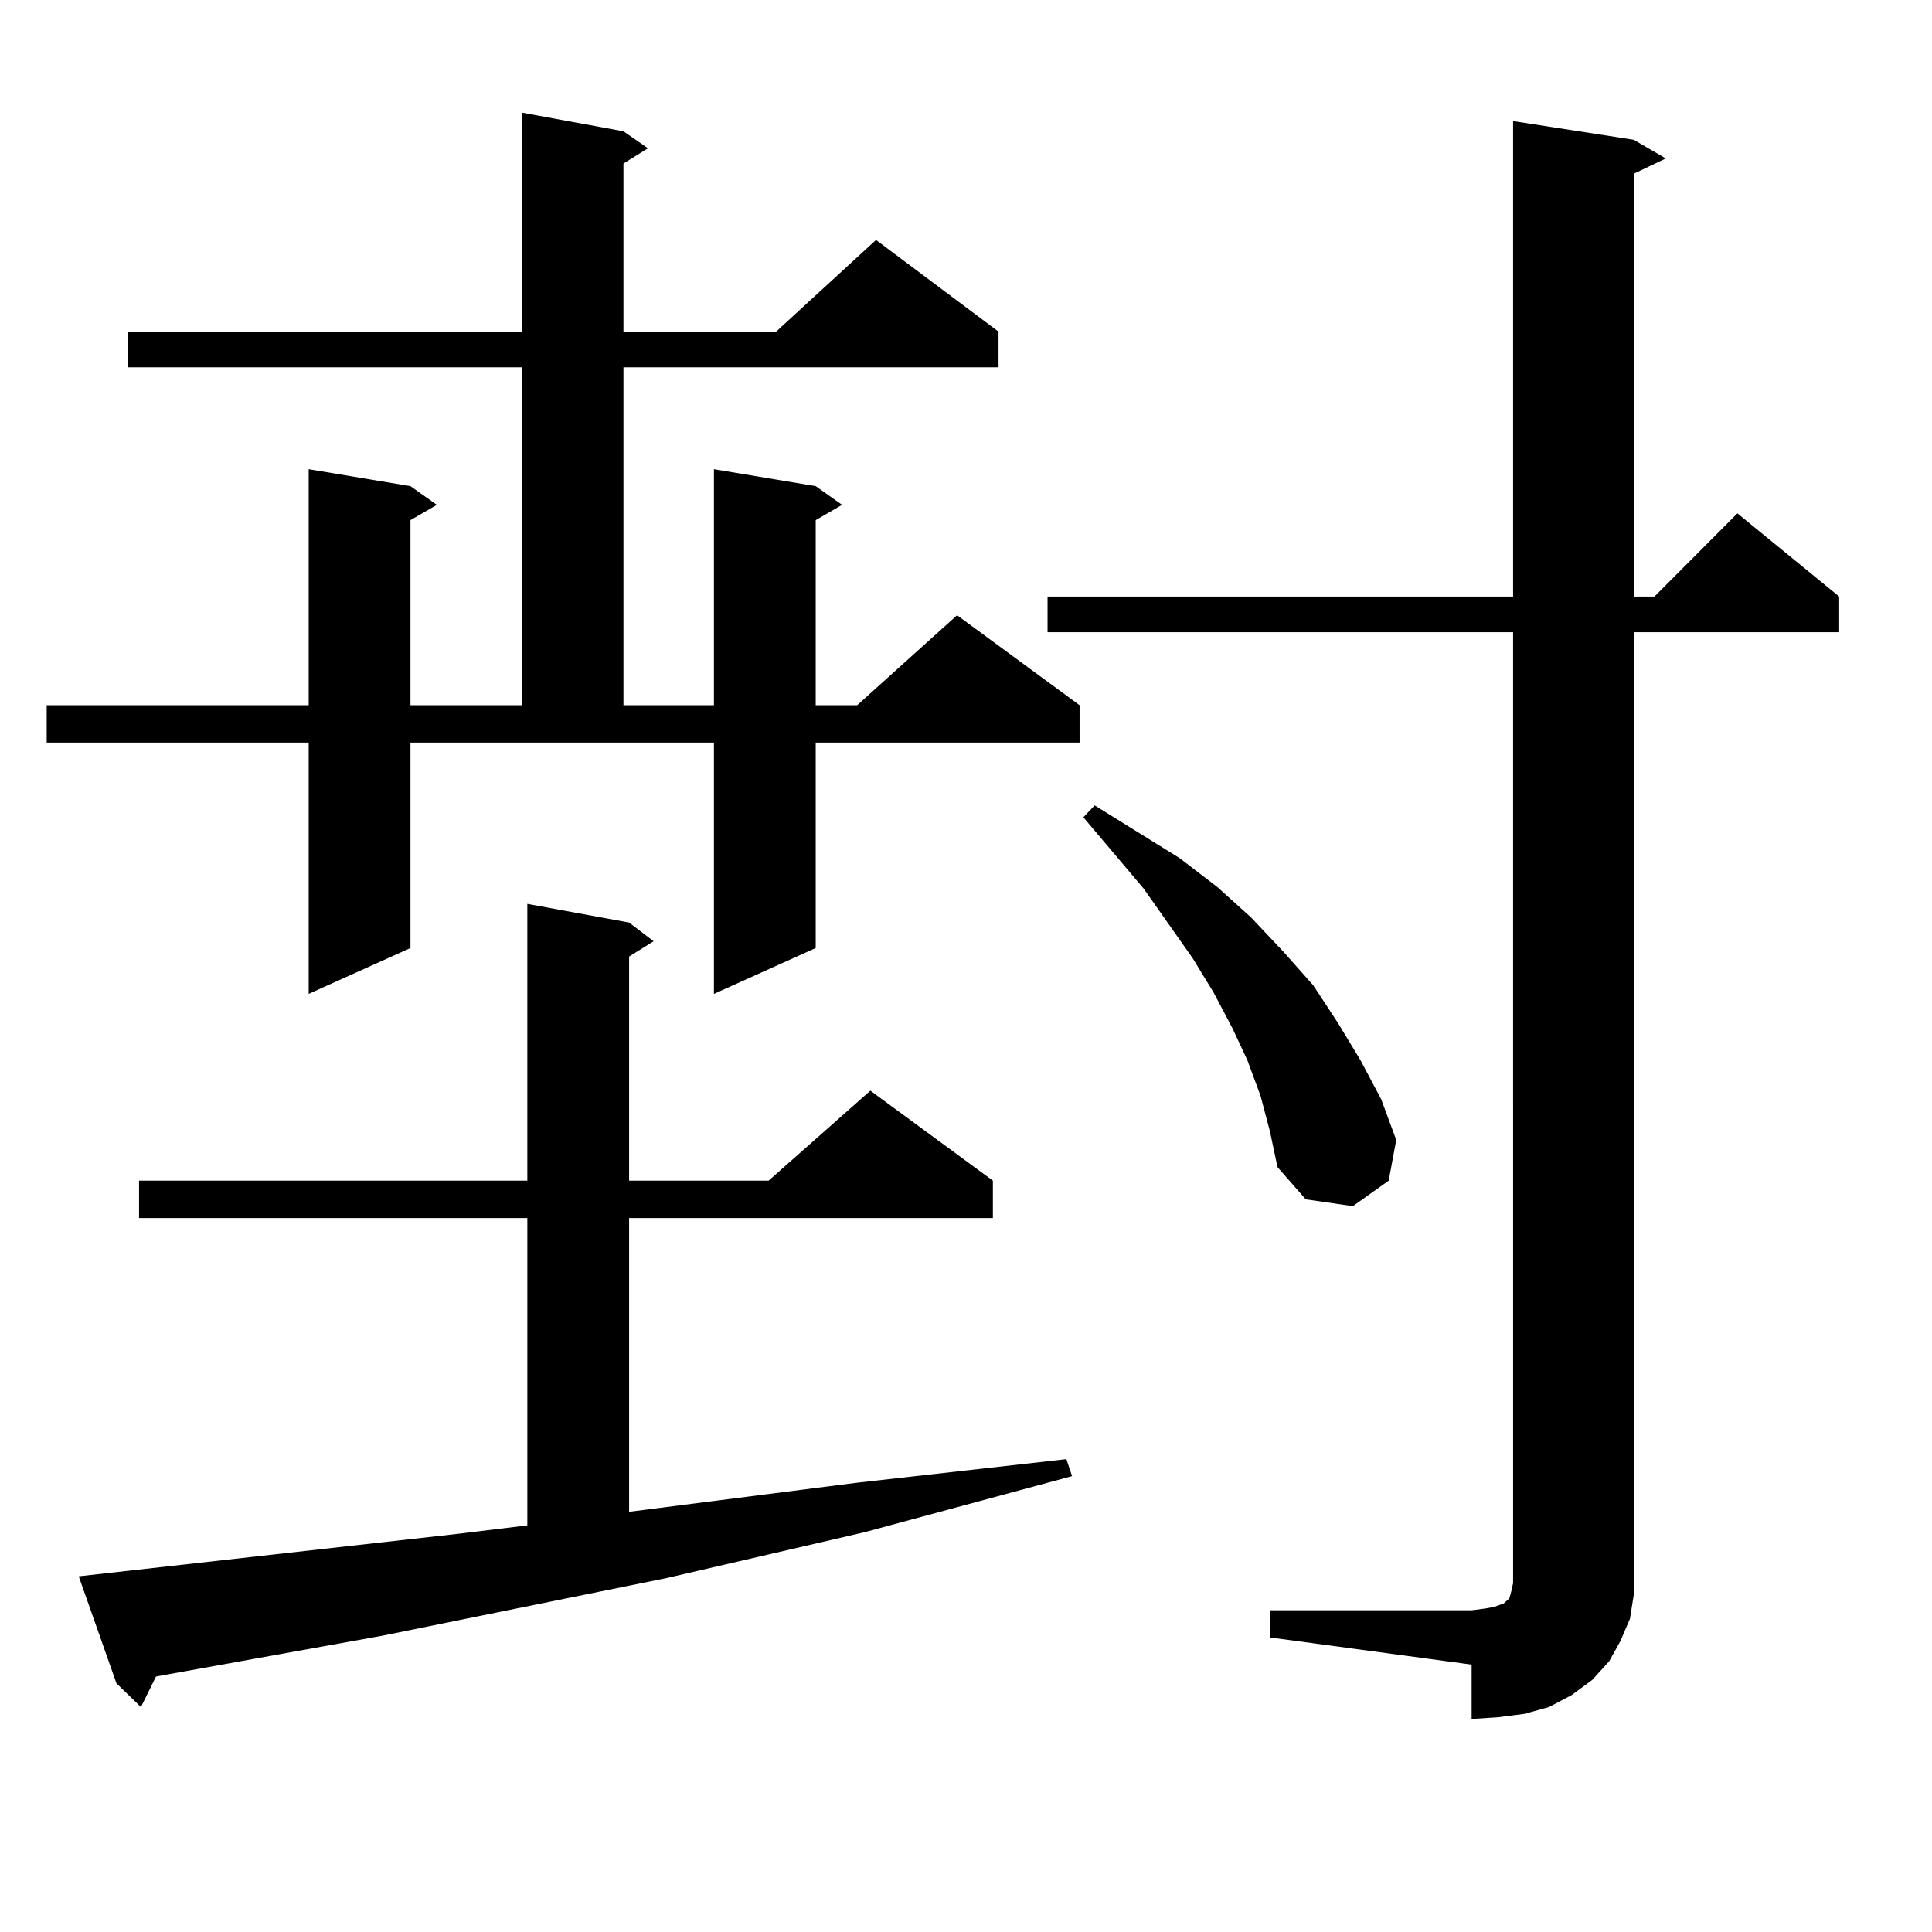 <?xml version="1.0" encoding="utf-8"?>
<!-- Generator: Adobe Illustrator 16.0.0, SVG Export Plug-In . SVG Version: 6.00 Build 0)  -->
<!DOCTYPE svg PUBLIC "-//W3C//DTD SVG 1.1//EN" "http://www.w3.org/Graphics/SVG/1.1/DTD/svg11.dtd">
<svg version="1.1" id="图层_1" xmlns="http://www.w3.org/2000/svg" xmlns:xlink="http://www.w3.org/1999/xlink" x="0px" y="0px"
	 width="1000px" height="1000px" viewBox="0 0 1000 1000" enable-background="new 0 0 1000 1000" xml:space="preserve">
<path d="M212.458,490.695l-52.682,23.73V384.348H24.17v-19.336h135.606V242.844l52.682,8.789l13.658,9.668l-13.658,7.91v95.801
	h57.56V190.109H66.12v-18.457h203.897V58.273l52.682,9.668l12.683,8.789l-12.683,7.91v87.012h79.022l51.706-47.461l63.413,47.461
	v18.457H322.699v174.902h46.828V242.844l52.682,8.789l13.658,9.668l-13.658,7.91v95.801h21.463l51.706-46.582l63.413,46.582v19.336
	H422.209v106.348l-52.682,23.73V384.348H212.458V490.695z M236.848,793.918l36.097-4.395V630.441H71.974v-19.336h200.971V467.844
	l52.682,9.668l12.683,9.668l-12.683,7.91v116.016h72.193l52.682-46.582l63.413,46.582v19.336H325.626v152.051l117.07-14.941
	l109.266-12.305l2.927,8.789l-107.314,29.004l-102.437,23.73l-147.313,29.883l-92.681,16.699l-24.39,4.395l-7.805,15.82
	l-12.683-12.305l-19.512-55.371L236.848,793.918z M657.325,833.469h104.388l6.829-0.879l4.878-0.879l4.878-1.758l0.976-0.879
	l0.976-0.879l0.976-0.879l0.976-3.516l0.976-4.395V327.219h-240.97v-18.457h240.97V62.668l62.438,9.668l16.585,9.668l-16.585,7.91
	v218.848h10.731l42.926-43.066l52.682,43.066v18.457H845.613v486.914v11.426l-1.951,12.305l-4.878,11.426l-5.854,10.547l-8.78,9.668
	l-10.731,7.91l-11.707,6.152l-12.683,3.516l-13.658,1.758l-13.658,0.879v-28.125l-104.388-14.063V833.469z M652.447,567.16
	l-6.829-18.457l-7.805-16.699l-9.756-18.457l-10.731-17.578l-25.365-36.035l-31.219-36.914l5.854-6.152l43.901,27.246l19.512,14.941
	l17.561,15.82l16.585,17.578l15.609,17.578l12.683,19.336l11.707,19.336l10.731,20.215l7.805,21.094l-3.902,21.094l-18.536,13.184
	l-24.39-3.516l-14.634-16.699l-3.902-18.457L652.447,567.16z"/>
</svg>
